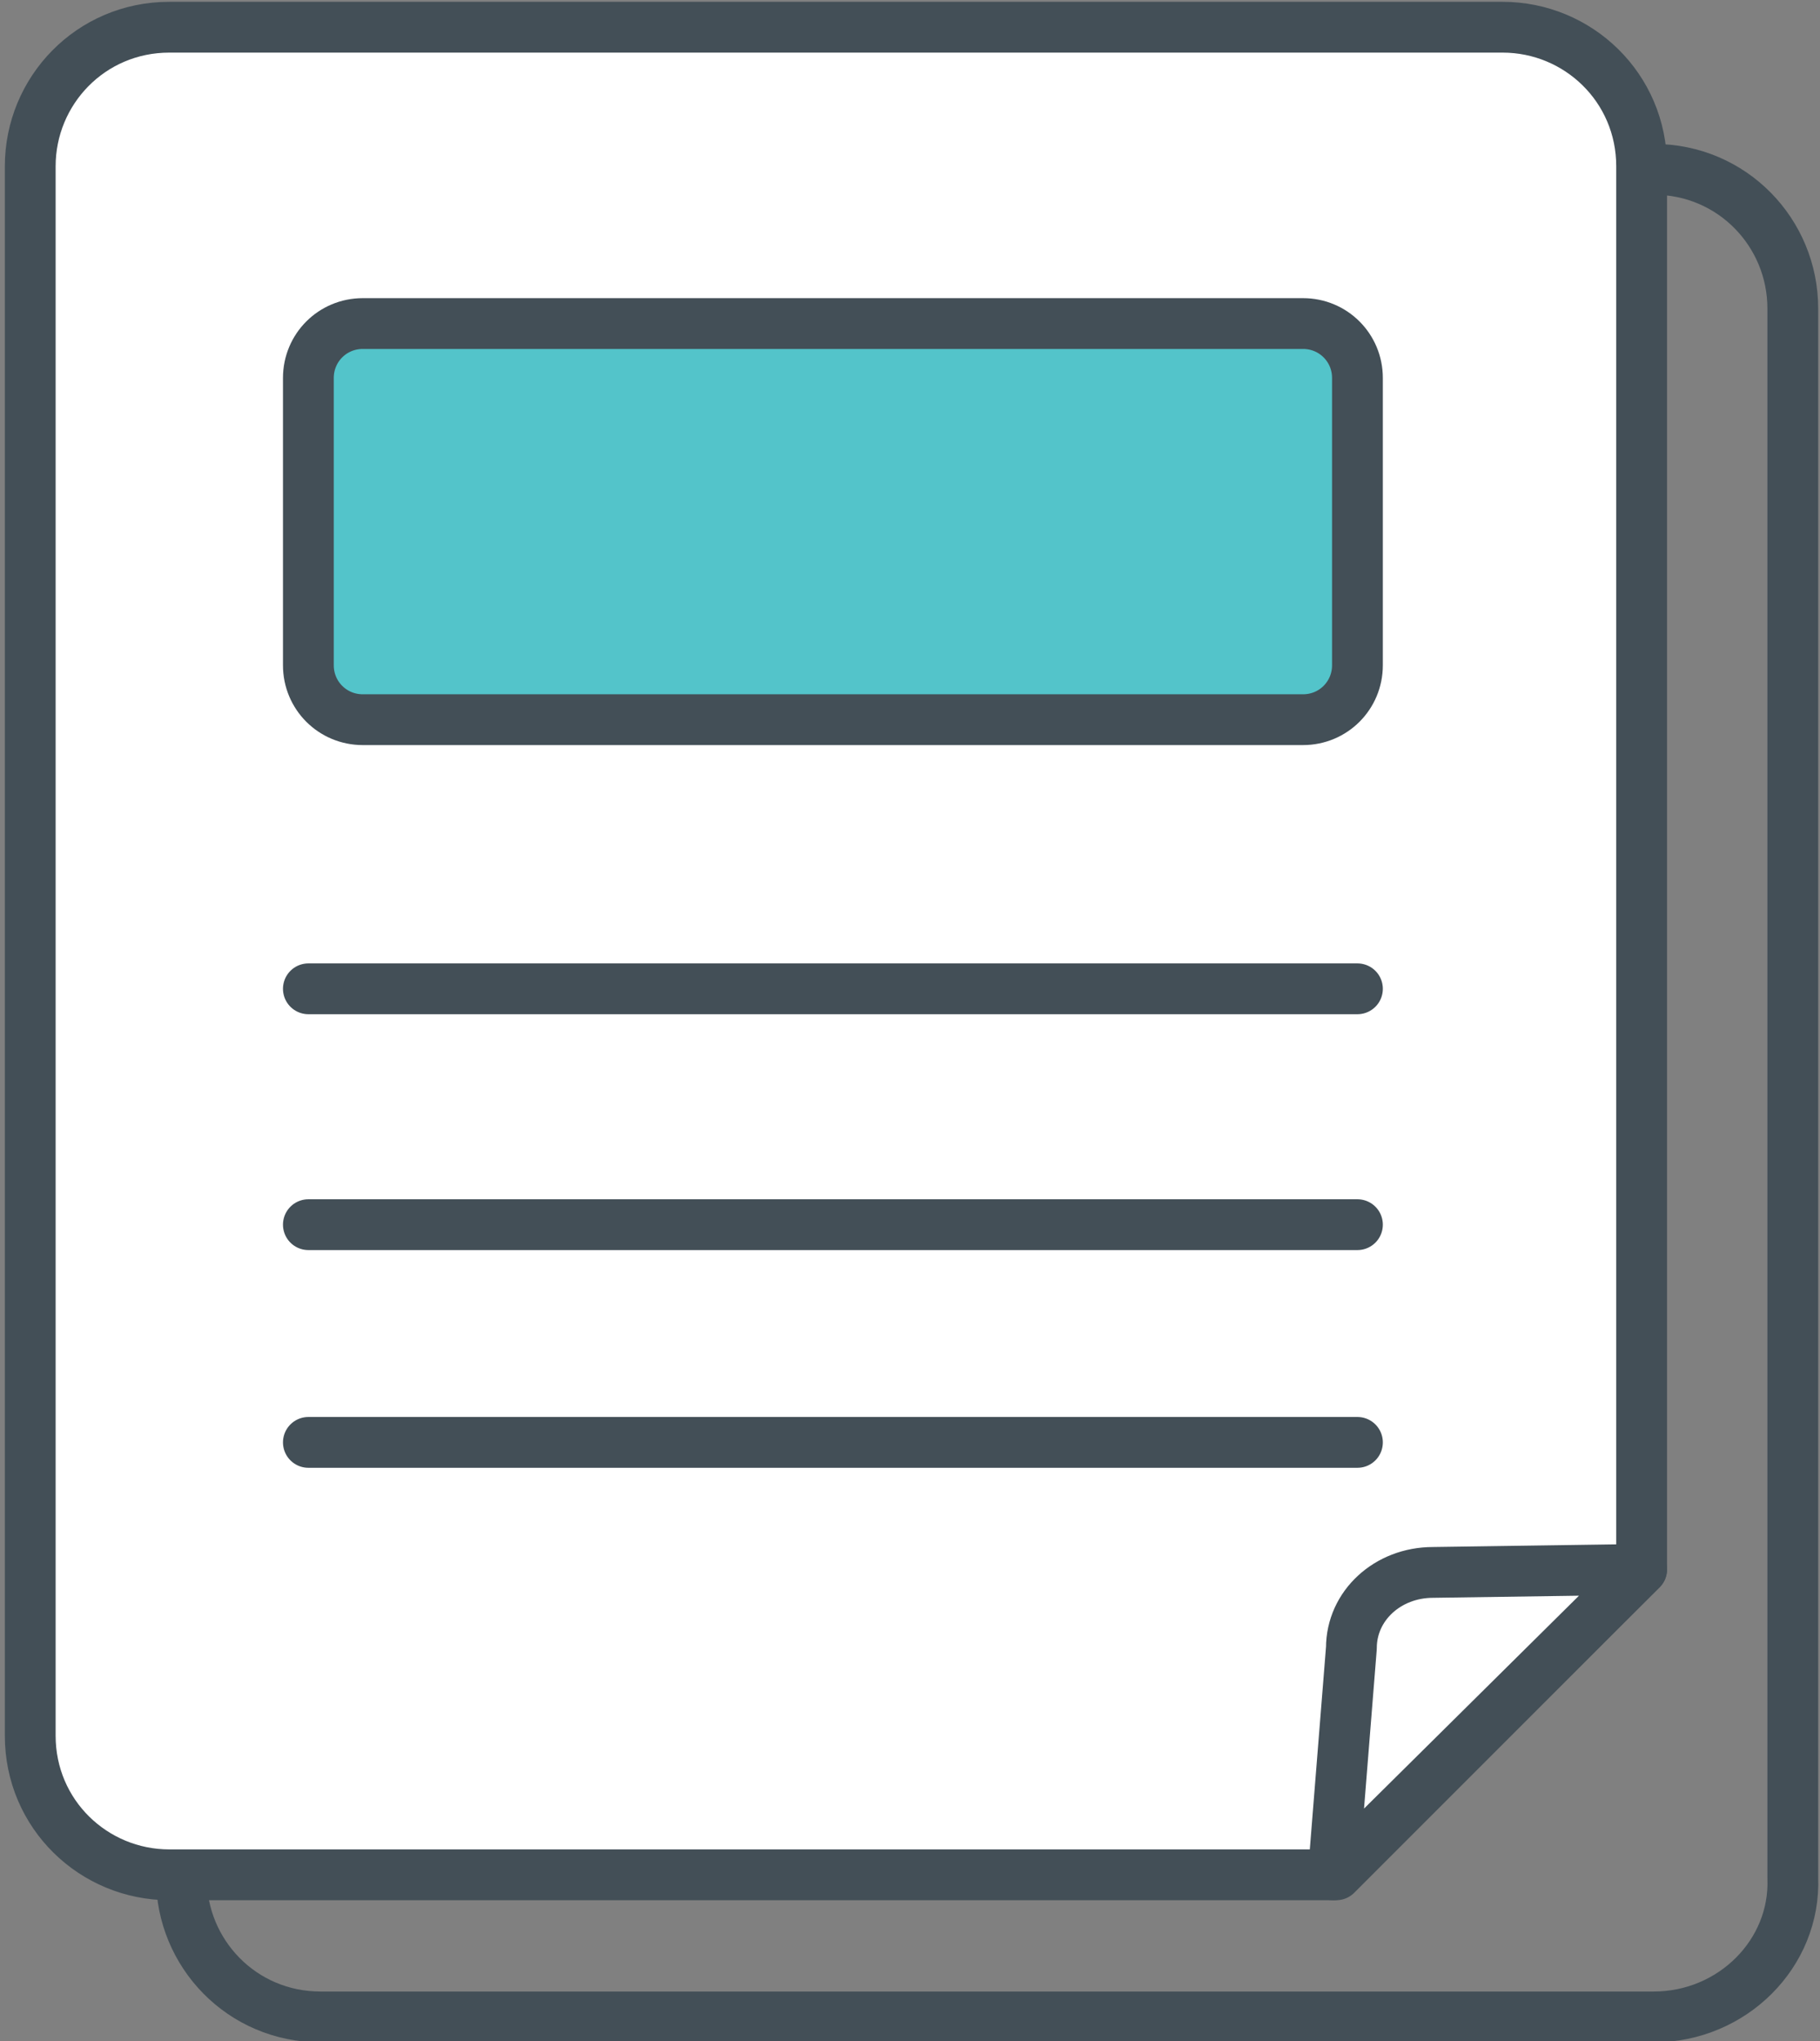 <?xml version="1.0" encoding="utf-8"?>
<!-- Generator: Adobe Illustrator 23.1.0, SVG Export Plug-In . SVG Version: 6.00 Build 0)  -->
<svg version="1.1" id="Layer_1" xmlns="http://www.w3.org/2000/svg" xmlns:xlink="http://www.w3.org/1999/xlink" x="0px" y="0px"
	 viewBox="0 0 60.2 67.5" style="enable-background:new 0 0 60.2 67.5;" xml:space="preserve">
<rect x="0" y="0" width="60.2" height="67.5" fill="#808080" stroke="none"/>
<style type="text/css">
	.st0{fill:none;stroke:#434F57;stroke-width:1.68;stroke-linecap:round;stroke-linejoin:round;}
	.st1{fill-rule:evenodd;clip-rule:evenodd;fill:#FFFFFF;}
	.st2{fill-rule:evenodd;clip-rule:evenodd;fill:#53C4CA;}
</style>
<g id="Group-21" transform="translate(92, 204)">
	<path id="Stroke-1" class="st0" d="M-37.3-137.3h-44.1c-2.6,0-4.6-2.1-4.6-4.6v-51.9c0-2.6,2.1-4.6,4.6-4.6h44.1
		c2.6,0,4.6,2.1,4.6,4.6v51.9C-32.6-139.4-34.7-137.3-37.3-137.3z"/>
	<path id="Fill-3" class="st1" d="M-37.7-152.1v-46.4c0-2.6-2.1-4.6-4.6-4.6h-44.1c-2.6,0-4.6,2.1-4.6,4.6v51.9
		c0,2.6,2.1,4.6,4.6,4.6h38.6L-37.7-152.1z"/>
	<path id="Stroke-5" class="st0" d="M-37.7-152.1v-46.4c0-2.6-2.1-4.6-4.6-4.6h-44.1c-2.6,0-4.6,2.1-4.6,4.6v51.9
		c0,2.6,2.1,4.6,4.6,4.6h38.6L-37.7-152.1z"/>
	<line id="Stroke-7" class="st0" x1="-47.1" y1="-171.3" x2="-81.8" y2="-171.3"/>
	<line id="Stroke-9" class="st0" x1="-47.1" y1="-163.5" x2="-81.8" y2="-163.5"/>
	<line id="Stroke-11" class="st0" x1="-47.1" y1="-156.3" x2="-81.8" y2="-156.3"/>
	<path id="Fill-13" class="st2" d="M-80-180.2h31.1c1,0,1.8-0.8,1.8-1.8v-9.5c0-1-0.8-1.8-1.8-1.8H-80c-1,0-1.8,0.8-1.8,1.8v9.5
		C-81.8-181-81-180.2-80-180.2"/>
	<path id="Stroke-15" class="st0" d="M-80-180.2h31.1c1,0,1.8-0.8,1.8-1.8v-9.5c0-1-0.8-1.8-1.8-1.8H-80c-1,0-1.8,0.8-1.8,1.8v9.5
		C-81.8-181-81-180.2-80-180.2z"/>
	<path id="Fill-17" class="st1" d="M-44.6-152l6.9-0.1L-47.9-142l0.6-7.5C-47.3-150.9-46.1-152-44.6-152"/>
	<path id="Stroke-19" class="st0" d="M-44.6-152l6.9-0.1L-47.9-142l0.6-7.5C-47.3-150.9-46.1-152-44.6-152z"/>
</g>
</svg>
